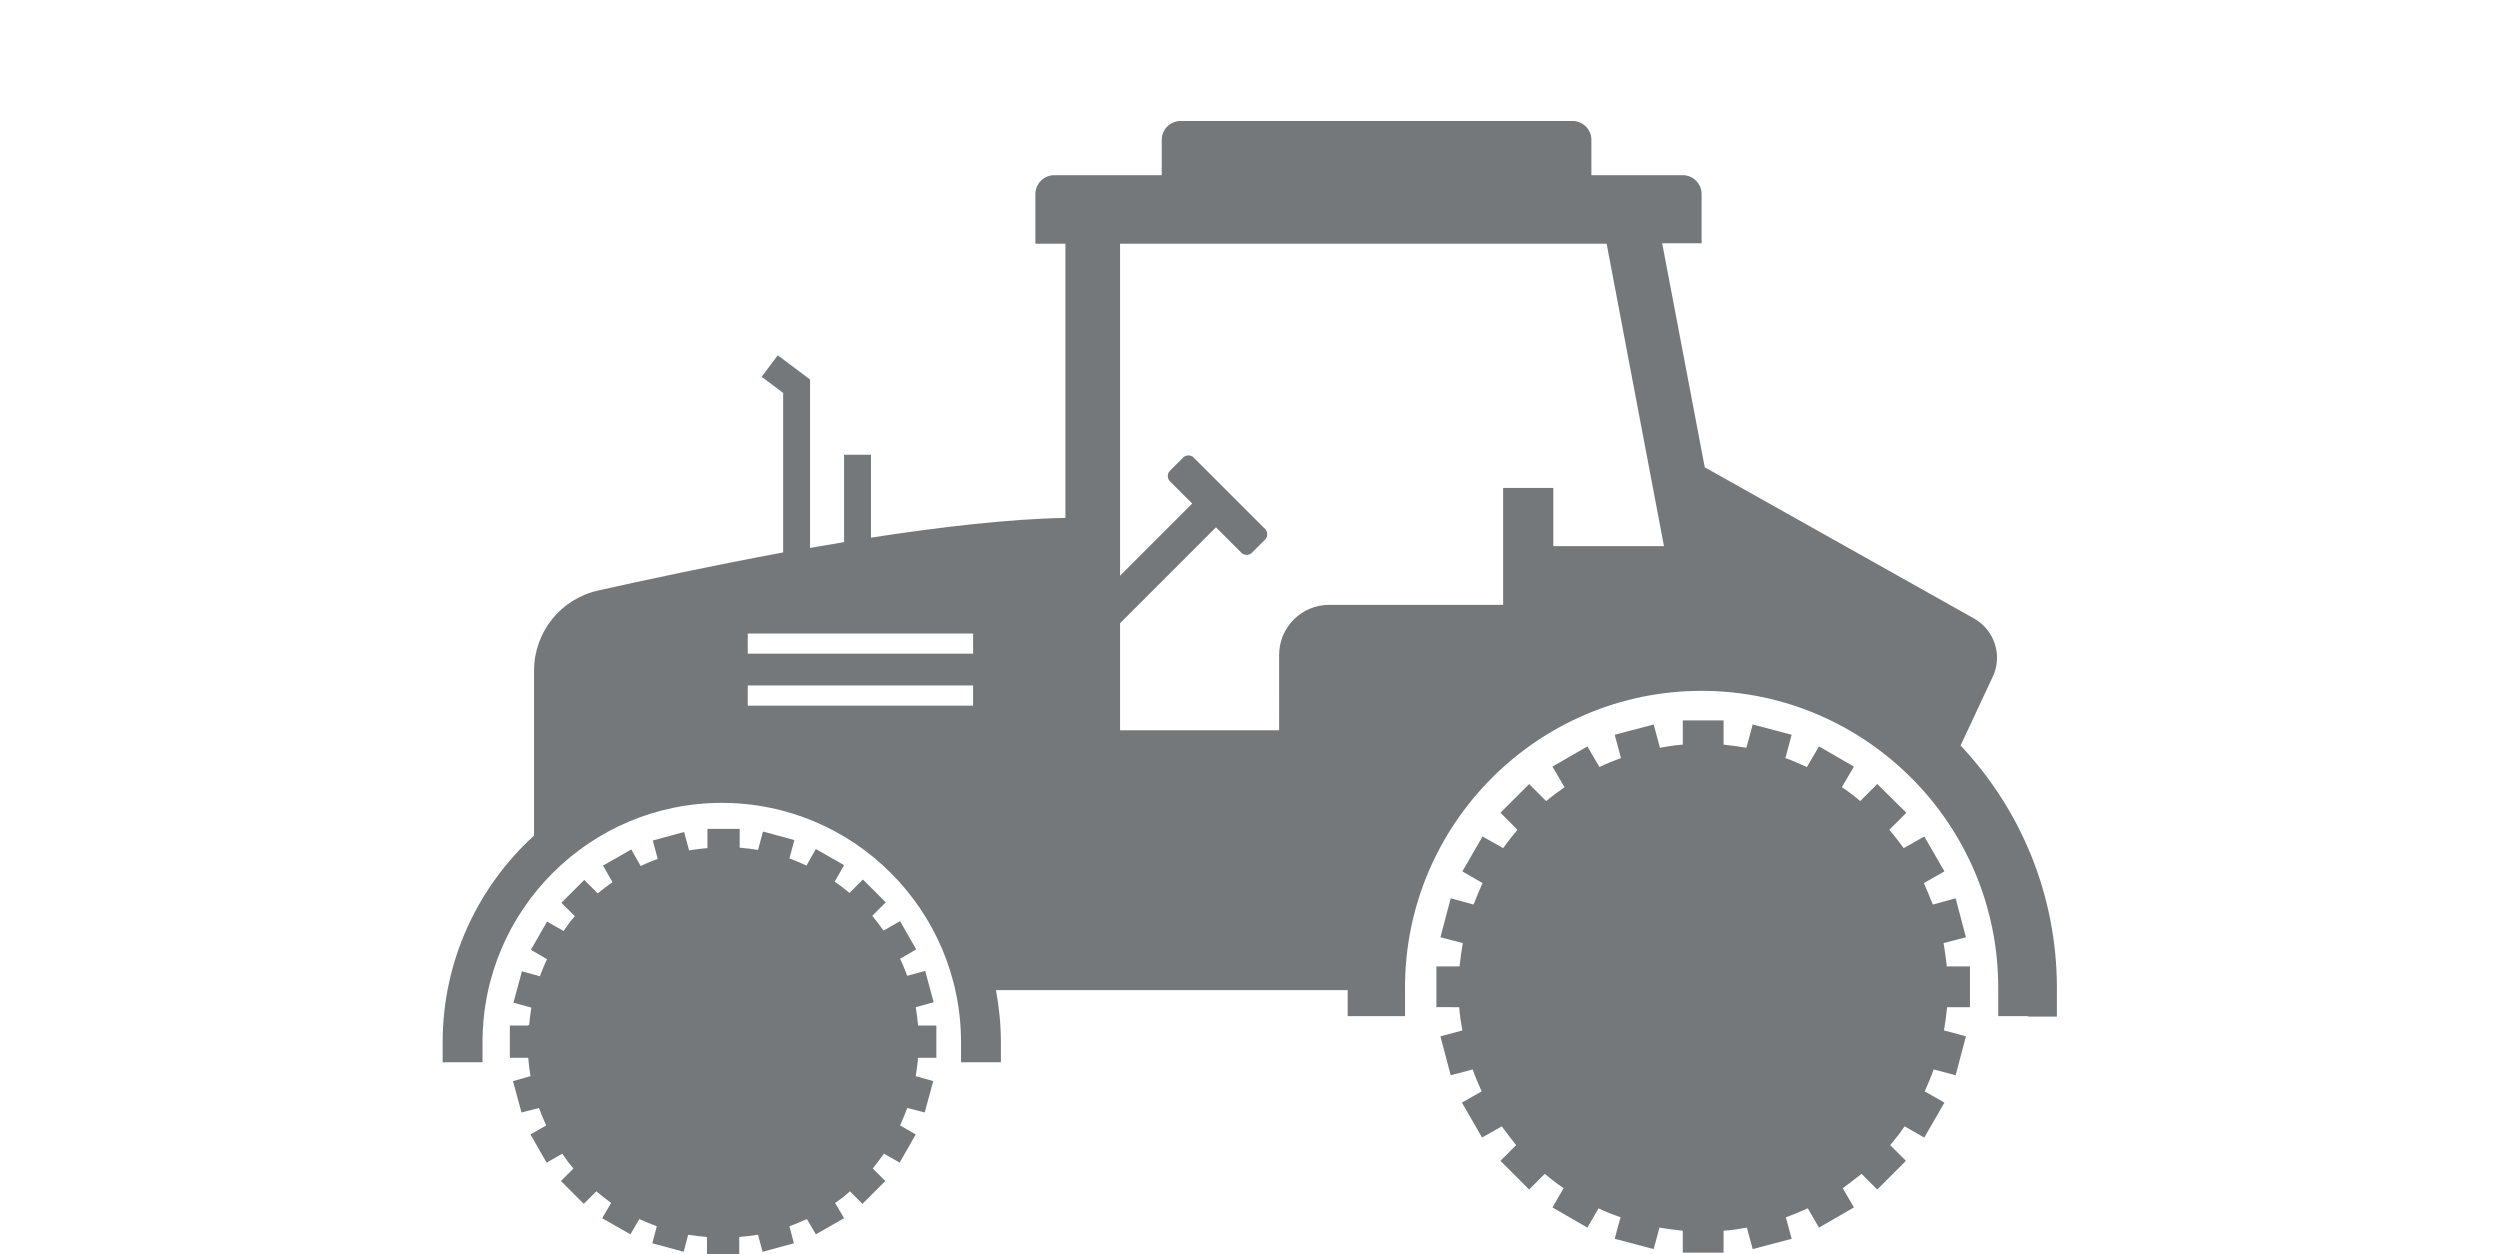 <?xml version="1.0" encoding="utf-8"?>
<!-- Generator: Adobe Illustrator 28.0.0, SVG Export Plug-In . SVG Version: 6.00 Build 0)  -->
<svg version="1.1" id="Layer_1" xmlns="http://www.w3.org/2000/svg" xmlns:xlink="http://www.w3.org/1999/xlink" x="0px" y="0px"
	 viewBox="0 0 558 280" style="enable-background:new 0 0 558 280;" xml:space="preserve">
<style type="text/css">
	.st0{fill:#75787B;}
</style>
<g>
	<path class="st0" d="M452.7,226.9h6.4v-6.4c0-20.9-8.2-40-21.5-54.1l7.2-15.4c2.2-4.7,0.4-10.3-4.1-12.9l-60.2-33.8l-9.5-50h8.8
		V43.3c0-2.3-1.9-4.2-4.2-4.2h-20.4v-7.9c0-2.3-1.9-4.2-4.2-4.2h-87.5c-2.3,0-4.2,1.9-4.2,4.2v7.9h-24c-2.3,0-4.2,1.9-4.2,4.2v11.1
		h6.7v61.2c-12.3,0.2-27.8,2-43.4,4.4v-18.5h-6v19.5c-2.6,0.4-5.1,0.9-7.6,1.3V84.7l-7.2-5.4l-3.6,4.8l4.8,3.6v35.6
		c-16.1,3-31,6.2-41.3,8.5c-8.4,1.9-14.3,9.3-14.3,17.9v36.8c-12.5,11.4-20.4,27.9-20.4,46.1v4.5h4.4h4.5v-4.5
		c0-29.5,24-53.4,53.4-53.4c29.5,0,53.4,24,53.4,53.4v4.5h4.5h4.4v-4.5c0-4-0.4-7.8-1.1-11.6h78.5v5.8h6.4h6.4v-6.4
		c0-36.5,29.7-66.2,66.2-66.2c36.5,0,66.2,29.7,66.2,66.2v6.4H452.7z M217.2,145.9h-50.3v-4.5h50.3V145.9z M217.2,157.5h-50.3V153
		h50.3V157.5z M358.6,54.4l12.8,67.5h-24.7v-13h-11.2v26.1h-38.8c-6.2,0-11.2,5-11.2,11.2V163H250v-23.9l21.4-21.4l5.7,5.7
		c0.6,0.6,1.7,0.6,2.3,0l3-3c0.6-0.6,0.6-1.7,0-2.3l-16-16c-0.6-0.6-1.7-0.6-2.3,0l-3,3c-0.6,0.6-0.6,1.7,0,2.3l5,5L250,128.5V54.4
		H358.6z"/>
	<path class="st0" d="M325.7,224.8c0.1,1.8,0.4,3.5,0.7,5.2l-4.9,1.3l2.3,8.7l4.9-1.3c0.6,1.7,1.3,3.3,2,4.9l-4.4,2.5l4.5,7.8
		l4.4-2.5c1,1.4,2.1,2.8,3.2,4.2l-3.5,3.5l6.4,6.4l3.5-3.5c1.3,1.1,2.7,2.2,4.2,3.2l-2.5,4.3l7.8,4.5l2.5-4.3c1.6,0.8,3.2,1.4,4.9,2
		l-1.3,4.8l8.7,2.3l1.3-4.8c1.7,0.3,3.5,0.5,5.2,0.7v4.9h9.1v-4.9c1.8-0.1,3.5-0.4,5.2-0.7l1.3,4.8l8.7-2.3l-1.3-4.8
		c1.7-0.6,3.3-1.3,4.9-2l2.5,4.3l7.8-4.5l-2.5-4.3c1.4-1,2.8-2.1,4.2-3.2l3.5,3.5l6.4-6.4l-3.5-3.5c1.1-1.3,2.2-2.7,3.2-4.2l4.4,2.5
		l4.5-7.8l-4.4-2.5c0.7-1.6,1.4-3.2,2-4.9l4.9,1.3l2.3-8.7l-4.9-1.3c0.3-1.7,0.5-3.4,0.7-5.2h5.1v-9.1h-5.2c0-0.1,0-0.2,0-0.3
		c-0.2-1.6-0.4-3.3-0.7-4.9l5-1.3l-2.3-8.7l-5.1,1.4c-0.6-1.6-1.3-3.2-2-4.8l4.6-2.6l-4.5-7.8l-4.6,2.6c-1-1.4-2.1-2.8-3.2-4.1
		l3.8-3.8L419,175l-3.8,3.8c-1.3-1.1-2.7-2.2-4.1-3.1l2.7-4.6l-7.8-4.5l-2.7,4.6c-1.6-0.7-3.1-1.4-4.8-2l1.4-5.2l-8.7-2.3l-1.4,5.2
		c-1.7-0.3-3.4-0.5-5.1-0.7v-5.4h-9.1v5.4c-1.7,0.1-3.4,0.4-5.1,0.7l-1.4-5.2l-8.7,2.3l1.4,5.2c-1.6,0.6-3.2,1.2-4.8,2l-2.7-4.6
		l-7.8,4.5l2.7,4.6c-1.4,1-2.8,2-4.1,3.1l-3.8-3.8l-6.4,6.4l3.8,3.8c-1.1,1.3-2.2,2.7-3.2,4.1l-4.6-2.6l-4.5,7.8l4.5,2.6
		c-0.7,1.6-1.4,3.2-2,4.8l-5.1-1.4l-2.3,8.7l5,1.3c-0.3,1.6-0.5,3.2-0.7,4.9c0,0.1,0,0.2,0,0.3h-5.2v9.1H325.7z"/>
	<path class="st0" d="M117.9,228.9h-4.1v7.2h4.1c0.1,1.4,0.3,2.8,0.5,4.1l-3.9,1.1l1.9,7l3.9-1c0.5,1.3,1,2.6,1.6,3.9l-3.5,2
		l3.6,6.3l3.5-2c0.8,1.2,1.6,2.3,2.5,3.3l-2.8,2.8l5.1,5.1l2.8-2.8c1.1,0.9,2.2,1.8,3.3,2.6l-2,3.4l6.3,3.6l2-3.4
		c1.3,0.6,2.6,1.1,3.9,1.6l-1,3.8l7,1.9l1-3.8c1.4,0.2,2.8,0.4,4.2,0.5v3.9h7.2v-3.9c1.4-0.1,2.8-0.3,4.2-0.5l1,3.8l7-1.9l-1-3.8
		c1.3-0.5,2.6-1,3.9-1.6l2,3.4l6.3-3.6l-2-3.4c1.2-0.8,2.3-1.7,3.3-2.6l2.8,2.8l5.1-5.1l-2.8-2.8c0.9-1.1,1.7-2.2,2.5-3.3l3.5,2
		l3.6-6.3l-3.5-2c0.6-1.3,1.1-2.6,1.6-3.9l3.9,1l1.9-7l-3.9-1.1c0.2-1.4,0.4-2.7,0.5-4.1h4.1v-7.2h-4.1c0-0.1,0-0.2,0-0.2
		c-0.1-1.3-0.3-2.6-0.5-3.9l4-1.1l-1.9-7l-4,1.1c-0.5-1.3-1-2.6-1.6-3.8l3.6-2.1l-3.6-6.3l-3.7,2.1c-0.8-1.1-1.6-2.2-2.5-3.3l3-3
		l-5.1-5.1l-3,3c-1.1-0.9-2.1-1.7-3.3-2.5l2.1-3.7l-6.3-3.6l-2.1,3.7c-1.2-0.6-2.5-1.1-3.8-1.6l1.1-4.1l-7-1.9l-1.1,4.1
		c-1.3-0.2-2.7-0.4-4.1-0.5V185h-7.2v4.3c-1.4,0.1-2.7,0.3-4.1,0.5l-1.1-4.1l-7,1.9l1.1,4.1c-1.3,0.5-2.6,1-3.8,1.6l-2.1-3.7
		l-6.3,3.6l2.1,3.7c-1.1,0.8-2.2,1.6-3.3,2.5l-3-3l-5.1,5.1l3,3c-0.9,1-1.7,2.1-2.5,3.3l-3.7-2.1l-3.6,6.3l3.6,2.1
		c-0.6,1.2-1.1,2.5-1.6,3.8l-4-1.1l-1.9,7l4,1.1c-0.2,1.3-0.4,2.6-0.5,3.9C117.9,228.7,117.9,228.8,117.9,228.9z"/>
</g>
</svg>
